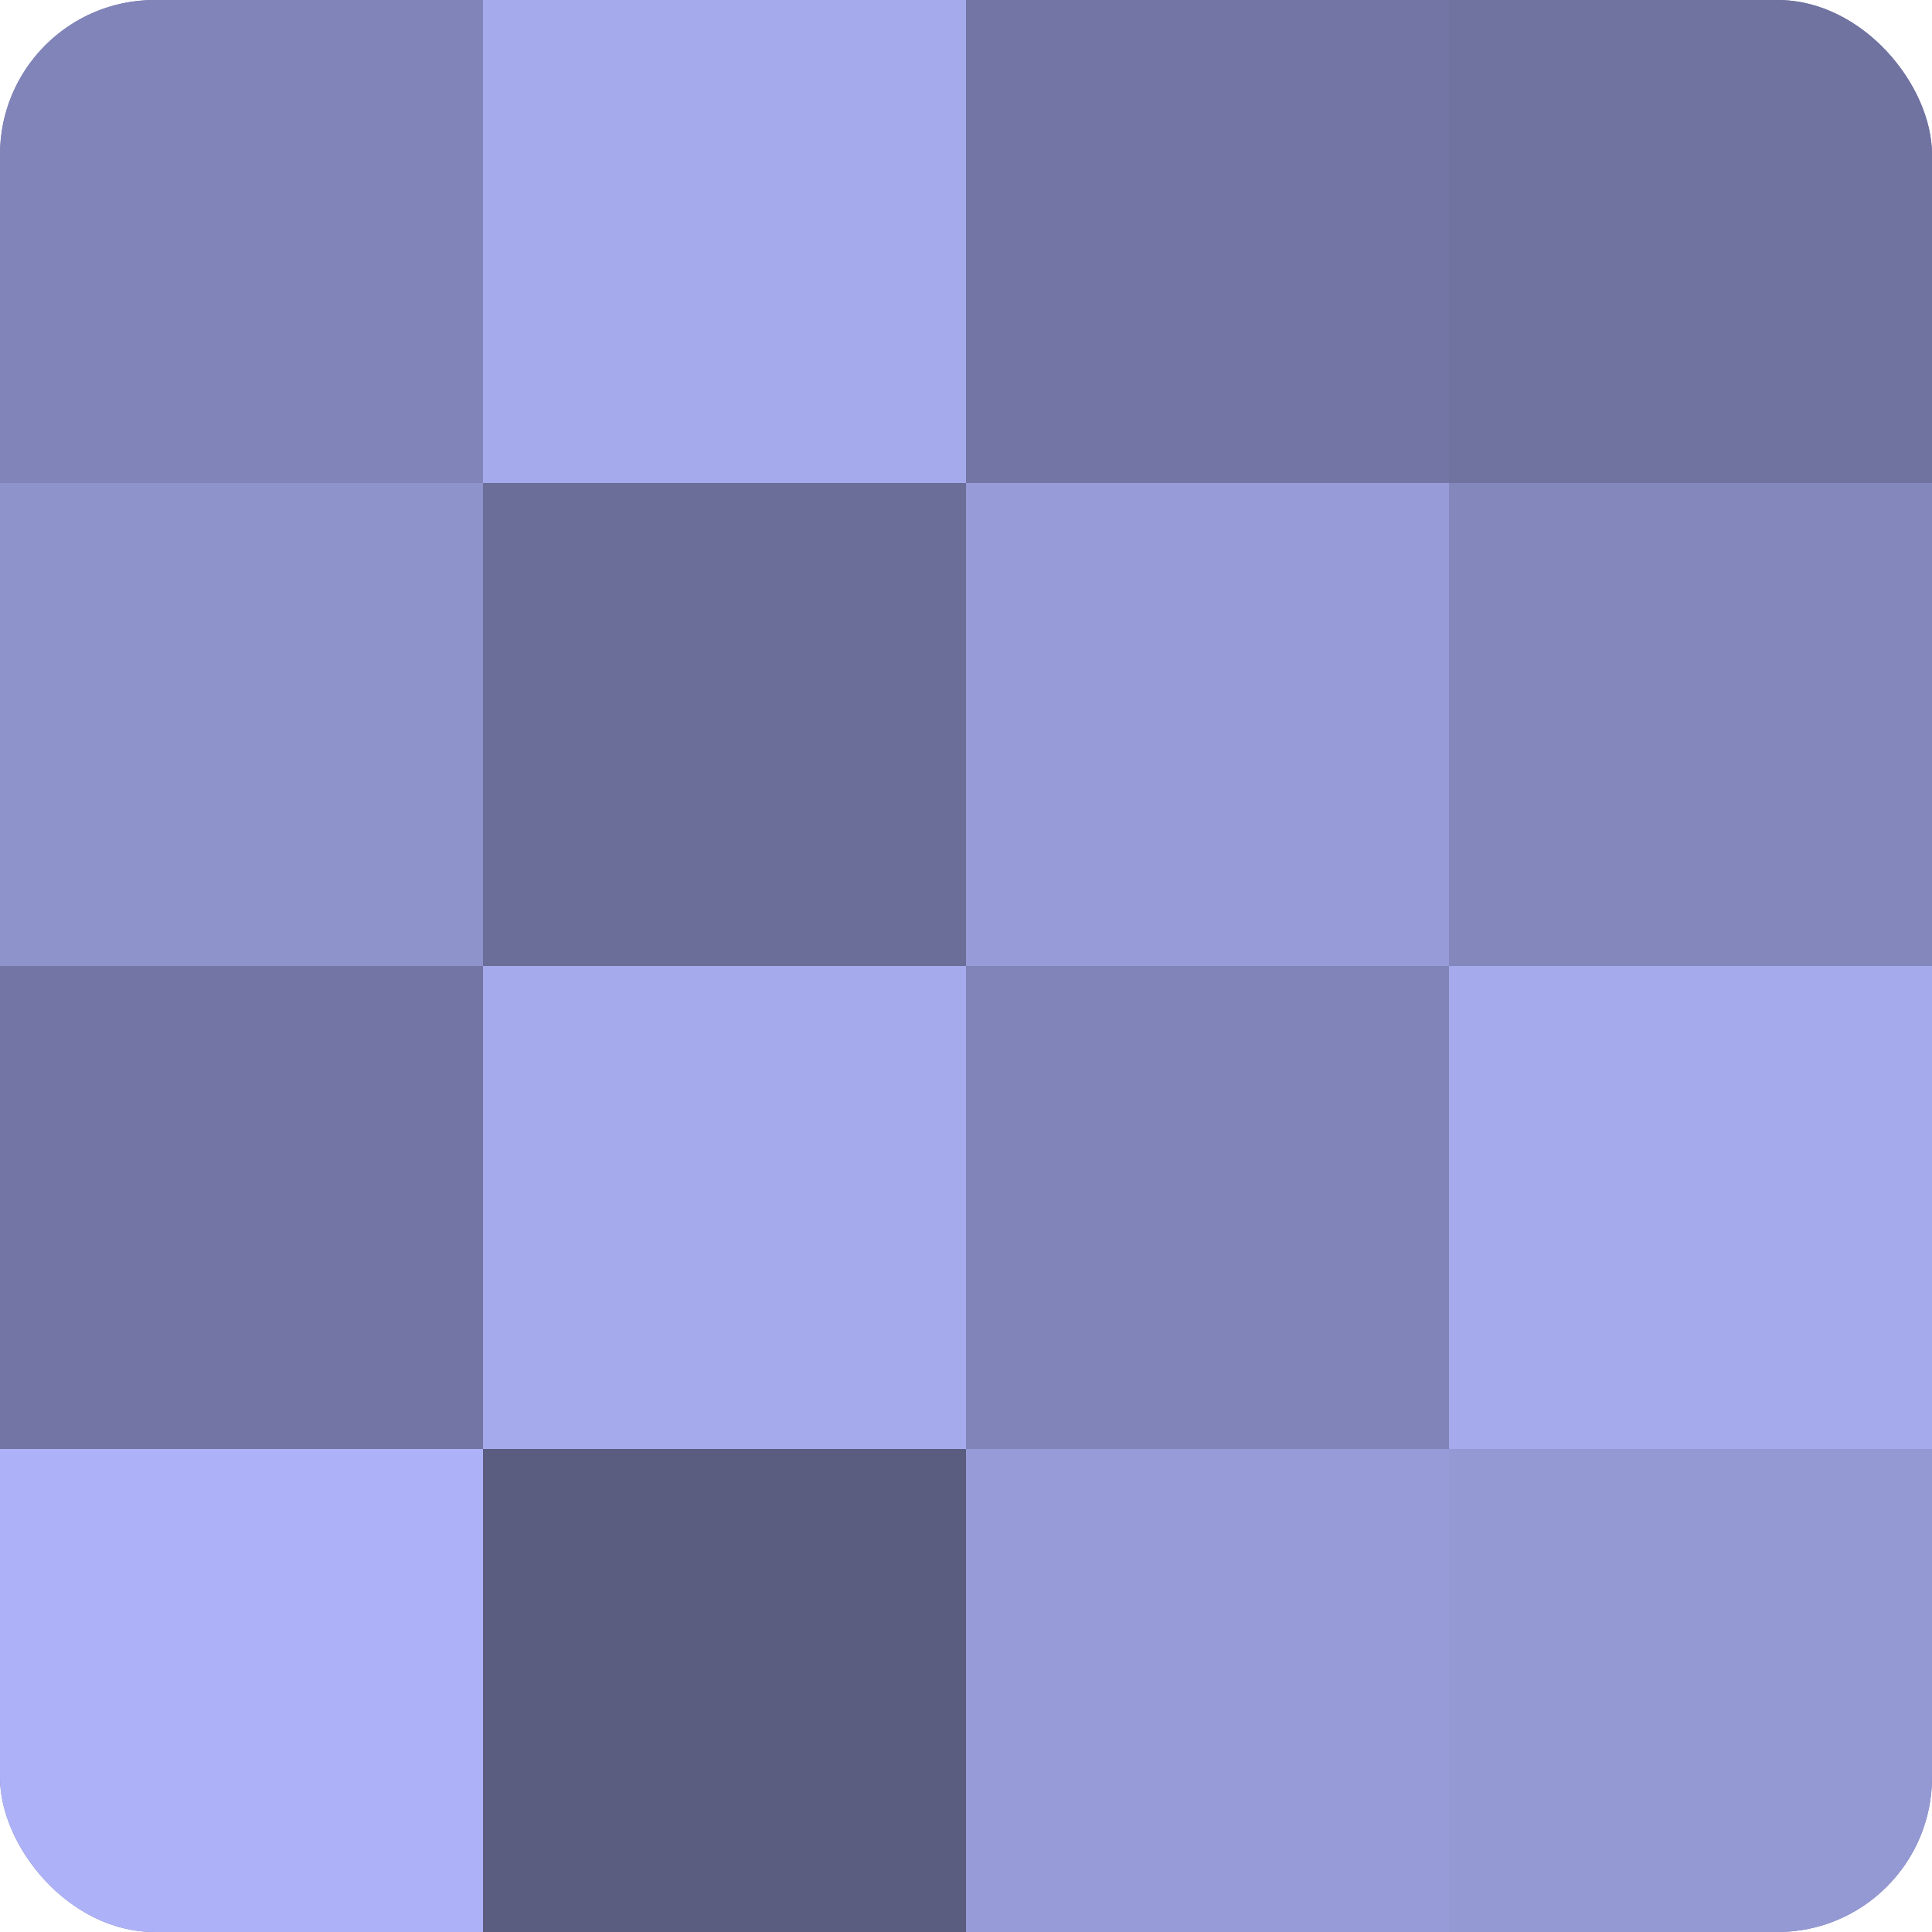 <?xml version="1.0" encoding="UTF-8"?>
<svg xmlns="http://www.w3.org/2000/svg" width="60" height="60" viewBox="0 0 100 100" preserveAspectRatio="xMidYMid meet"><defs><clipPath id="c" width="100" height="100"><rect width="100" height="100" rx="8" ry="8"/></clipPath></defs><g clip-path="url(#c)"><rect width="100" height="100" fill="#7073a0"/><rect width="25" height="25" fill="#8184b8"/><rect y="25" width="25" height="25" fill="#8f93cc"/><rect y="50" width="25" height="25" fill="#7376a4"/><rect y="75" width="25" height="25" fill="#adb2f8"/><rect x="25" width="25" height="25" fill="#a5aaec"/><rect x="25" y="25" width="25" height="25" fill="#6a6e98"/><rect x="25" y="50" width="25" height="25" fill="#a5aaec"/><rect x="25" y="75" width="25" height="25" fill="#5a5c80"/><rect x="50" width="25" height="25" fill="#7376a4"/><rect x="50" y="25" width="25" height="25" fill="#979bd8"/><rect x="50" y="50" width="25" height="25" fill="#8184b8"/><rect x="50" y="75" width="25" height="25" fill="#979bd8"/><rect x="75" width="25" height="25" fill="#7073a0"/><rect x="75" y="25" width="25" height="25" fill="#8487bc"/><rect x="75" y="50" width="25" height="25" fill="#a5aaec"/><rect x="75" y="75" width="25" height="25" fill="#9499d4"/></g></svg>
